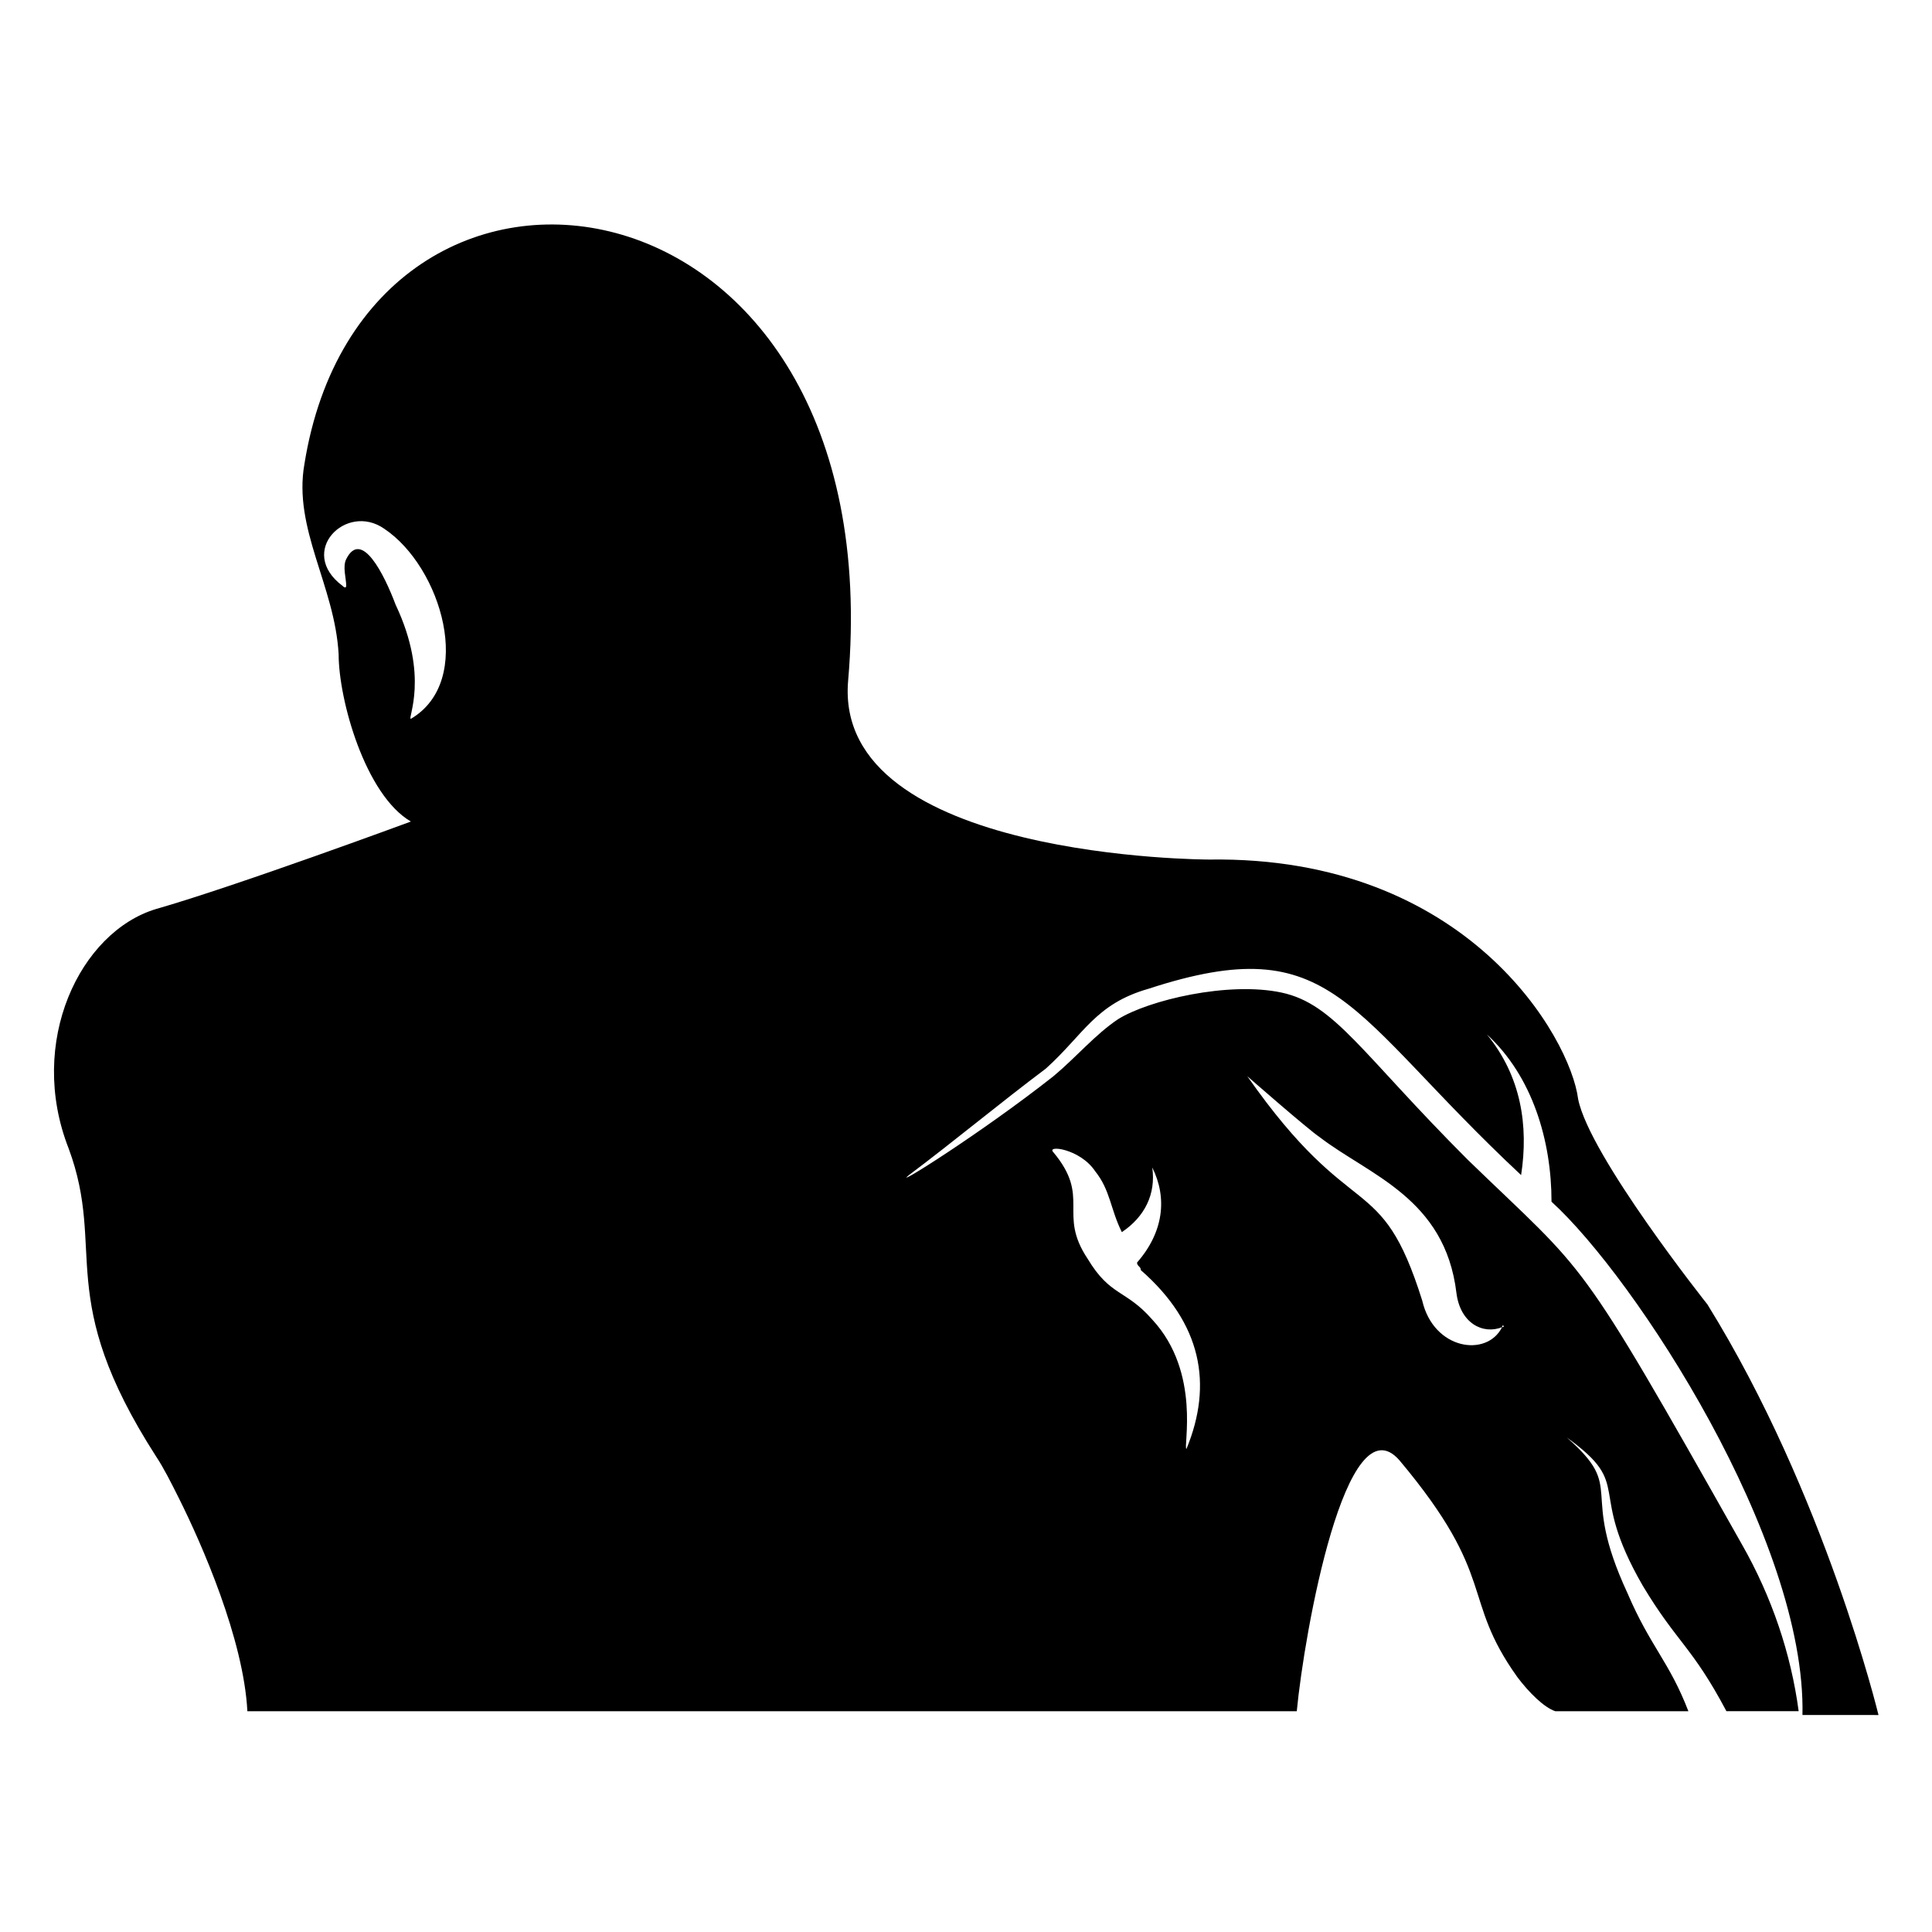 <?xml version="1.0" encoding="UTF-8"?>
<!-- Uploaded to: SVG Repo, www.svgrepo.com, Generator: SVG Repo Mixer Tools -->
<svg fill="#000000" width="800px" height="800px" version="1.1" viewBox="144 144 512 512" xmlns="http://www.w3.org/2000/svg">
 <path d="m575.32 566.25c-13.098-28.215 0-27.207-16.121-41.312 18.137 13.098 5.039 13.098 20.152 39.297 9.07 15.113 13.098 16.121 22.168 33.25h19.145c-2.016-15.113-7.055-30.23-15.113-44.336-44.336-78.594-40.305-70.535-72.547-101.77-28.215-28.215-35.266-41.312-49.375-44.336-14.105-3.023-35.266 2.016-43.328 7.055-6.047 4.031-11.082 10.078-17.129 15.113-19.145 15.113-43.328 30.23-38.289 26.199 12.09-9.07 24.184-19.145 36.273-28.215 10.078-9.07 13.098-17.129 27.207-21.16 49.375-16.121 52.395 6.047 98.746 49.375 2.016-13.098 0-26.199-9.07-37.281 12.09 11.082 17.129 28.215 17.129 44.336 22.168 20.152 67.512 89.68 66.504 136.03l20.152 0.004s-14.105-58.441-45.344-108.82c0 0-31.234-39.297-34.258-54.41-2.016-16.121-29.223-64.488-97.738-63.48 0 0-99.754 0-95.723-47.359 12.09-139.05-127.97-158.2-144.09-57.434-3.023 17.129 8.062 32.242 9.07 50.383 0 12.09 7.055 37.281 19.145 44.336 0 0-46.352 17.129-67.512 23.176-20.152 6.047-34.258 35.266-23.176 63.48 10.078 27.207-4.031 39.297 23.176 81.617 2.016 3.023 4.031 7.055 6.047 11.082 6.047 12.09 17.129 37.281 18.137 56.426h278.1c2.016-21.16 13.098-82.625 27.207-66.504 26.199 31.234 16.121 36.273 31.234 57.434 3.023 4.031 7.055 8.062 10.078 9.07h35.266c-5.039-13.098-10.074-17.129-16.121-31.238zm-322.44-231.75v0c-1.008 0 5.039-11.082-4.031-30.23-3.023-8.062-9.07-20.152-13.098-12.09-1.008 2.016 0 5.039 0 7.055 0 0 0 1.008-1.008 0-12.09-9.07 1.008-22.168 11.082-15.113 15.113 10.074 24.184 40.301 7.055 50.379zm205.55 193.46s-1.008 0 0 0c-1.008 0 4.031-20.152-9.07-34.258-7.055-8.062-11.082-6.047-17.129-16.121-8.062-12.09 1.008-16.121-9.07-28.215-2.016-2.016 7.055-1.008 11.082 5.039 4.031 5.039 4.031 10.078 7.055 16.121 6.047-4.031 9.07-10.078 8.062-17.129 4.031 8.062 3.023 17.129-4.031 25.191 0 1.008 1.008 1.008 1.008 2.016 16.125 14.105 19.145 30.227 12.094 47.355zm83.633-32.242c-4.031 8.062-18.137 6.047-21.16-7.055-11.082-35.266-18.137-19.145-46.352-59.449 0 0 16.121 14.105 19.145 16.121 13.098 10.078 33.25 16.121 36.273 41.312 1.008 8.062 7.055 11.086 12.094 9.07 0-1.008 1.008 0 0 0z"/>
</svg>